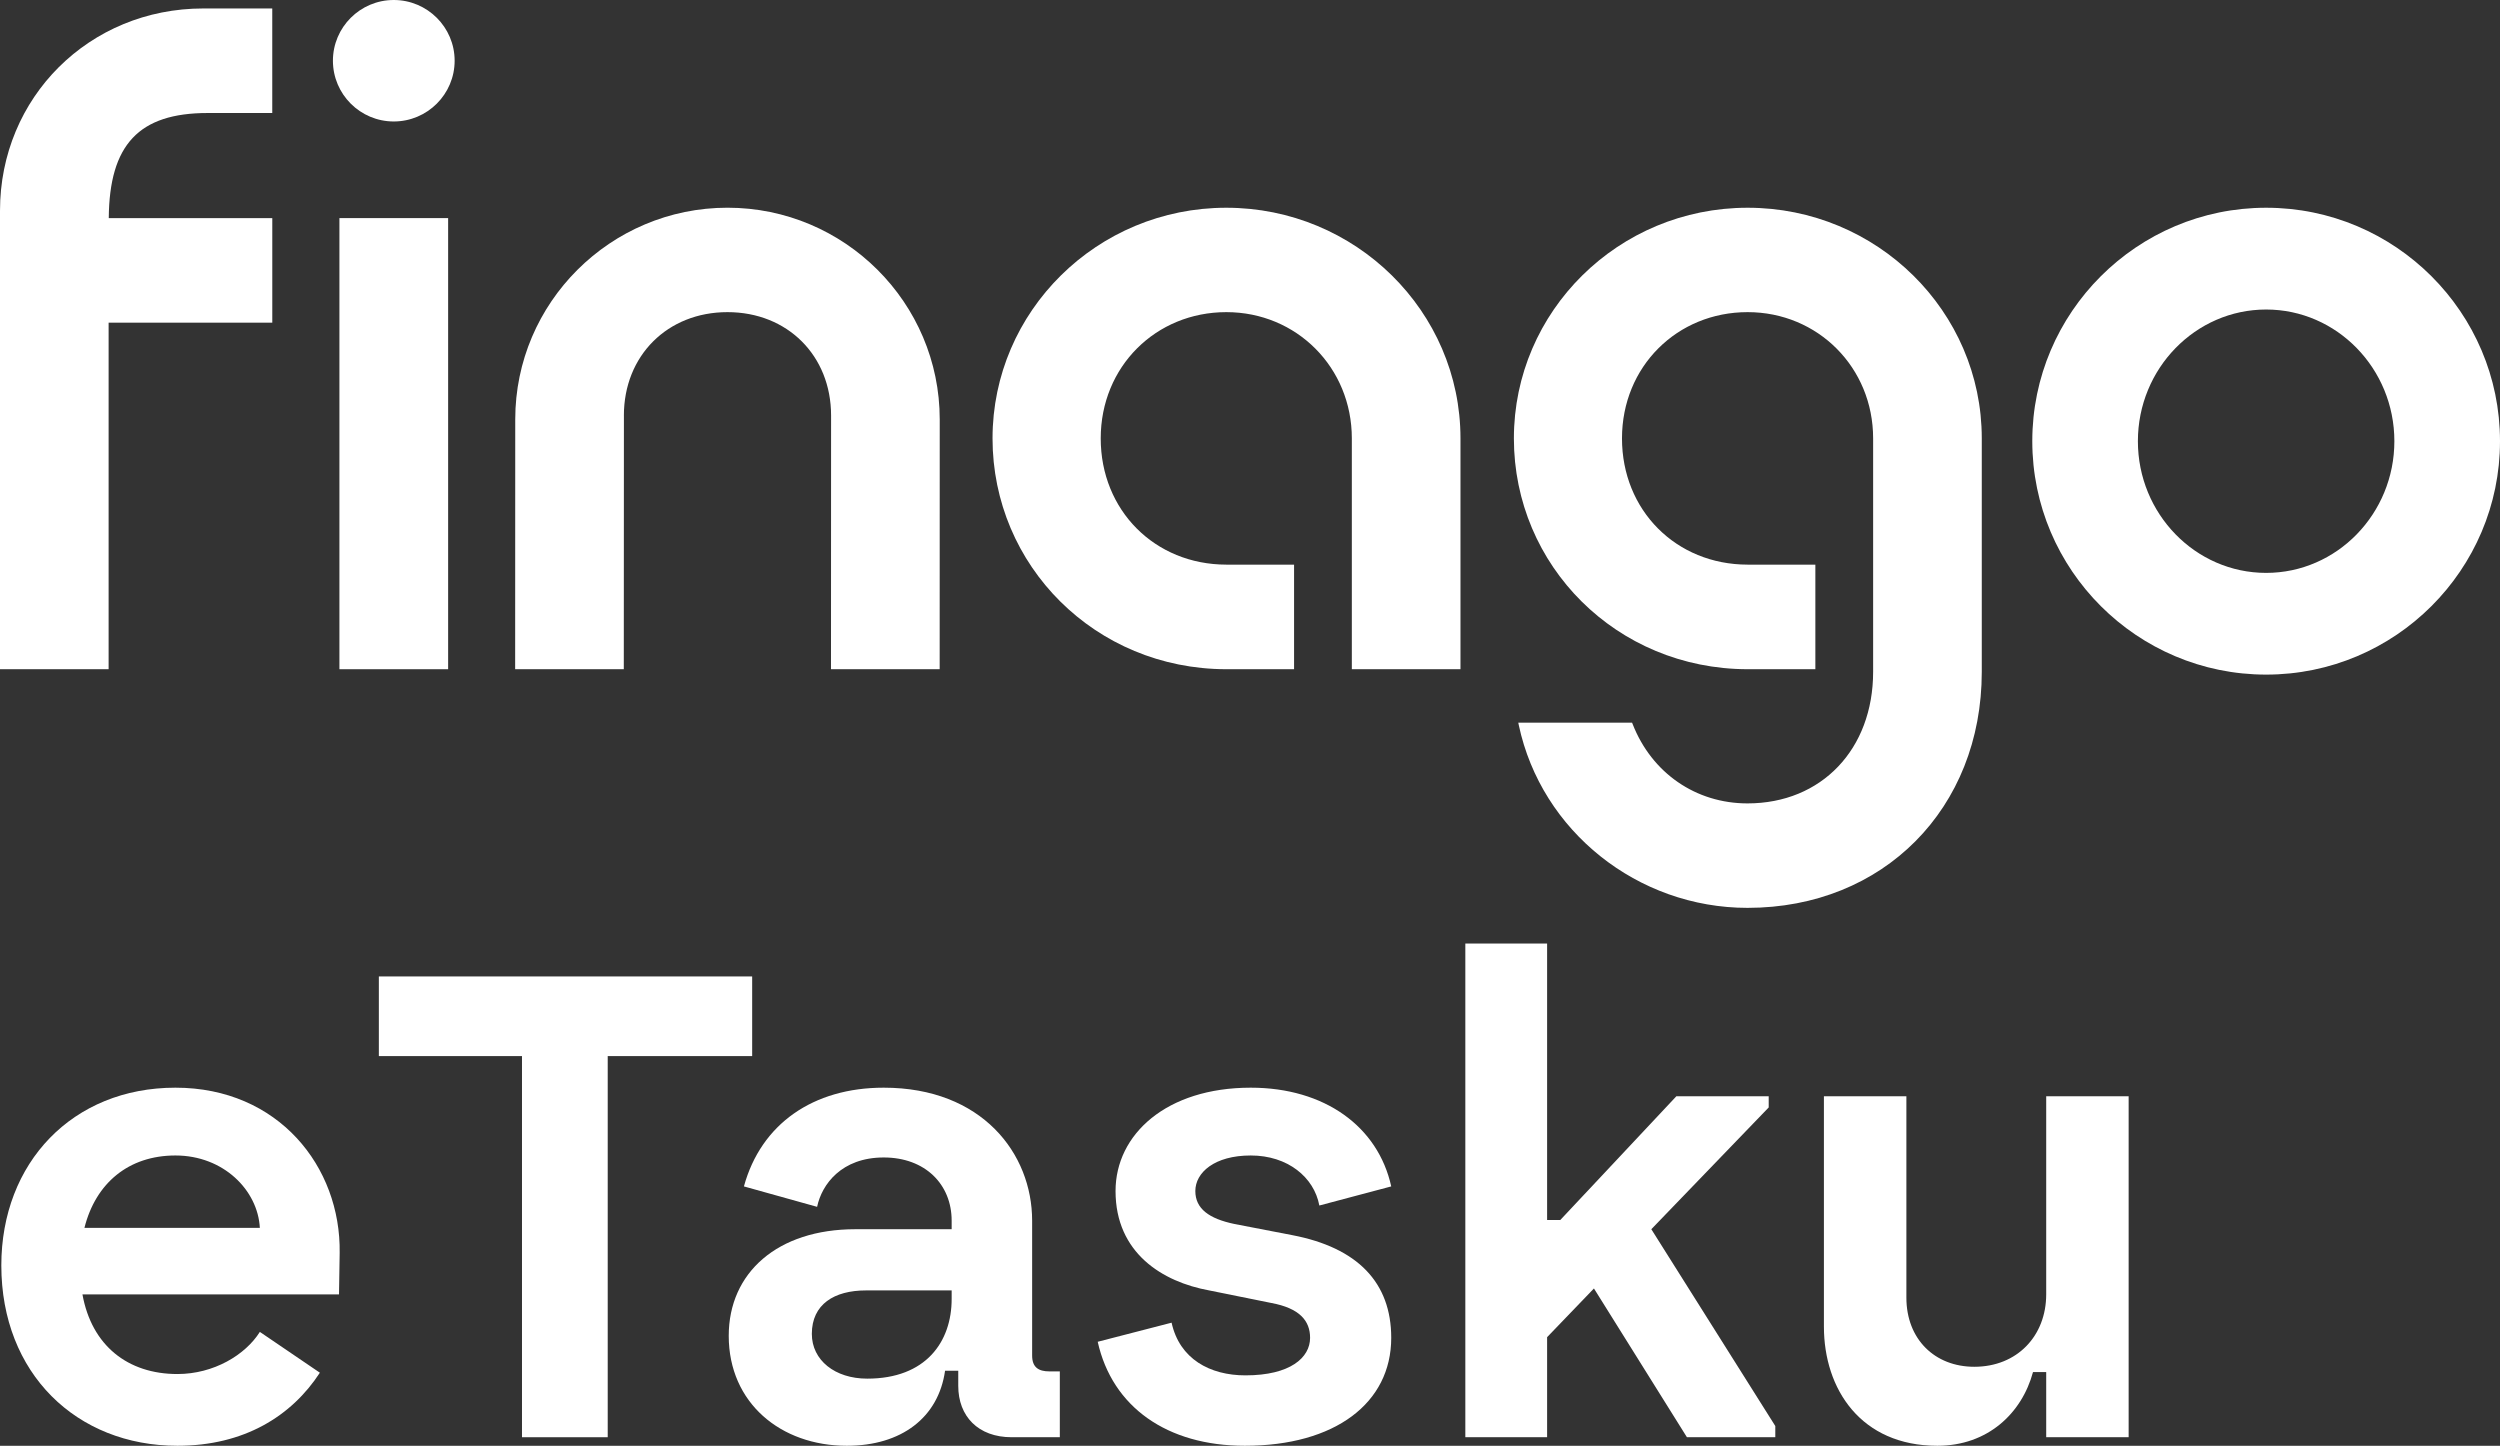 <svg width="83" height="48" viewBox="0 0 83 48" fill="none" xmlns="http://www.w3.org/2000/svg">
<rect x="0" y="0" width="83" height="48" fill="#333333" stroke="none"/>
<path d="M20.713 13.797C20.713 11.808 22.159 10.363 24.152 10.363C26.145 10.363 27.592 11.807 27.592 13.796L27.589 22.218H31.197L31.199 13.925C31.199 10.049 28.038 6.896 24.153 6.896C20.268 6.896 17.106 10.048 17.106 13.923L17.103 22.218H20.71L20.714 13.797H20.713Z" fill="white"/>
<path d="M3.606 10.713H9.04V7.241H3.611C3.63 4.797 4.615 3.752 6.894 3.752H9.039V0.281H6.749C2.965 0.281 0 3.231 0 6.997V22.218H3.606V10.713Z" fill="white"/>
<path d="M14.878 7.241H11.269V22.218H14.878V7.241Z" fill="white"/>
<path d="M13.073 4.033C14.187 4.033 15.094 3.128 15.094 2.016C15.094 0.904 14.187 0 13.073 0C11.959 0 11.053 0.904 11.053 2.016C11.053 3.128 11.959 4.033 13.073 4.033Z" fill="white"/>
<path d="M75.236 22.397C79.517 22.397 83 18.92 83 14.647C83 10.374 79.517 6.897 75.236 6.897C70.955 6.897 67.472 10.374 67.472 14.647C67.472 18.92 70.955 22.397 75.236 22.397ZM70.978 14.648C70.978 12.238 72.888 10.276 75.236 10.276C77.584 10.276 79.493 12.238 79.493 14.648C79.493 17.058 77.584 19.02 75.236 19.02C72.888 19.02 70.978 17.058 70.978 14.648Z" fill="white"/>
<path d="M42.963 22.218V18.746H40.714C38.336 18.743 36.544 16.94 36.544 14.555C36.544 12.169 38.376 10.363 40.714 10.363C43.052 10.363 44.881 12.205 44.881 14.555V22.218H48.488V14.555C48.488 10.332 45.001 6.897 40.712 6.897C36.424 6.897 32.952 10.333 32.952 14.555C32.952 18.777 36.36 22.213 40.712 22.218H42.963Z" fill="white"/>
<path d="M58.02 22.218H60.27V18.746H58.02C55.643 18.743 53.85 16.94 53.85 14.555C53.85 12.169 55.682 10.363 58.02 10.363C60.358 10.363 62.188 12.205 62.188 14.555V22.304C62.188 24.877 60.472 26.673 58.017 26.673C56.3 26.673 54.838 25.663 54.203 24.038L54.185 23.992H50.407L50.425 24.08C51.174 27.592 54.367 30.141 58.018 30.141C62.524 30.141 65.795 26.846 65.795 22.304V14.555C65.796 10.332 62.309 6.897 58.022 6.897C53.734 6.897 50.261 10.333 50.261 14.555C50.261 18.777 53.669 22.213 58.022 22.218H58.02Z" fill="white"/>
<path d="M5.89 48C2.54 48 0.044 45.596 0.044 42.012C0.044 38.602 2.409 36.111 5.825 36.111C9.241 36.111 11.321 38.734 11.277 41.597L11.255 42.973H2.737C3.044 44.678 4.248 45.618 5.89 45.618C7.095 45.618 8.146 44.984 8.627 44.219L10.62 45.574C9.679 47.017 8.102 48 5.89 48ZM2.803 40.766H8.627C8.562 39.52 7.423 38.362 5.825 38.362C4.27 38.362 3.175 39.28 2.803 40.766Z" fill="white"/>
<path d="M17.33 47.716V35.062H12.578V32.418H24.972V35.062H20.176V47.716H17.33Z" fill="white"/>
<path d="M28.114 48C25.924 48 24.194 46.58 24.194 44.35C24.194 42.252 25.814 40.81 28.398 40.81H31.595V40.526C31.595 39.324 30.719 38.428 29.34 38.428C27.938 38.428 27.282 39.324 27.128 40.067L24.698 39.389C25.267 37.313 26.997 36.111 29.34 36.111C32.602 36.111 34.267 38.297 34.267 40.526V45.006C34.267 45.399 34.486 45.53 34.836 45.53H35.186V47.716H33.588C32.471 47.716 31.814 47.017 31.814 46.011V45.509H31.376C31.157 47.06 29.931 48 28.114 48ZM26.953 44.285C26.953 45.159 27.72 45.771 28.792 45.771C30.741 45.771 31.595 44.547 31.595 43.126V42.842H28.749C27.698 42.842 26.953 43.301 26.953 44.285Z" fill="white"/>
<path d="M41.328 48C38.744 48 36.926 46.711 36.444 44.547L38.897 43.913C39.16 45.115 40.167 45.662 41.349 45.662C42.838 45.662 43.495 45.072 43.495 44.416C43.495 43.848 43.145 43.432 42.203 43.258L40.145 42.842C38.59 42.558 37.036 41.597 37.036 39.542C37.036 37.663 38.722 36.111 41.525 36.111C43.977 36.111 45.751 37.401 46.189 39.389L43.802 40.023C43.627 39.083 42.751 38.362 41.525 38.362C40.32 38.362 39.685 38.93 39.685 39.542C39.685 40.132 40.145 40.46 40.977 40.635L42.904 41.007C45.072 41.422 46.189 42.58 46.189 44.416C46.189 46.58 44.327 48 41.328 48Z" fill="white"/>
<path d="M48.649 47.716V31.325H51.364V40.504H51.802L55.656 36.395H58.721V36.767L54.824 40.81L58.94 47.344V47.716H56.006L52.919 42.777L51.364 44.394V47.716H48.649Z" fill="white"/>
<path d="M64.321 48C61.781 48 60.554 46.12 60.554 44.044V36.395H63.292V43.083C63.292 44.46 64.233 45.377 65.547 45.377C66.97 45.377 67.934 44.35 67.934 42.973V36.395H70.671V47.716H67.934V45.552H67.496C67.124 46.929 65.985 48 64.321 48Z" fill="white"/>
</svg>
